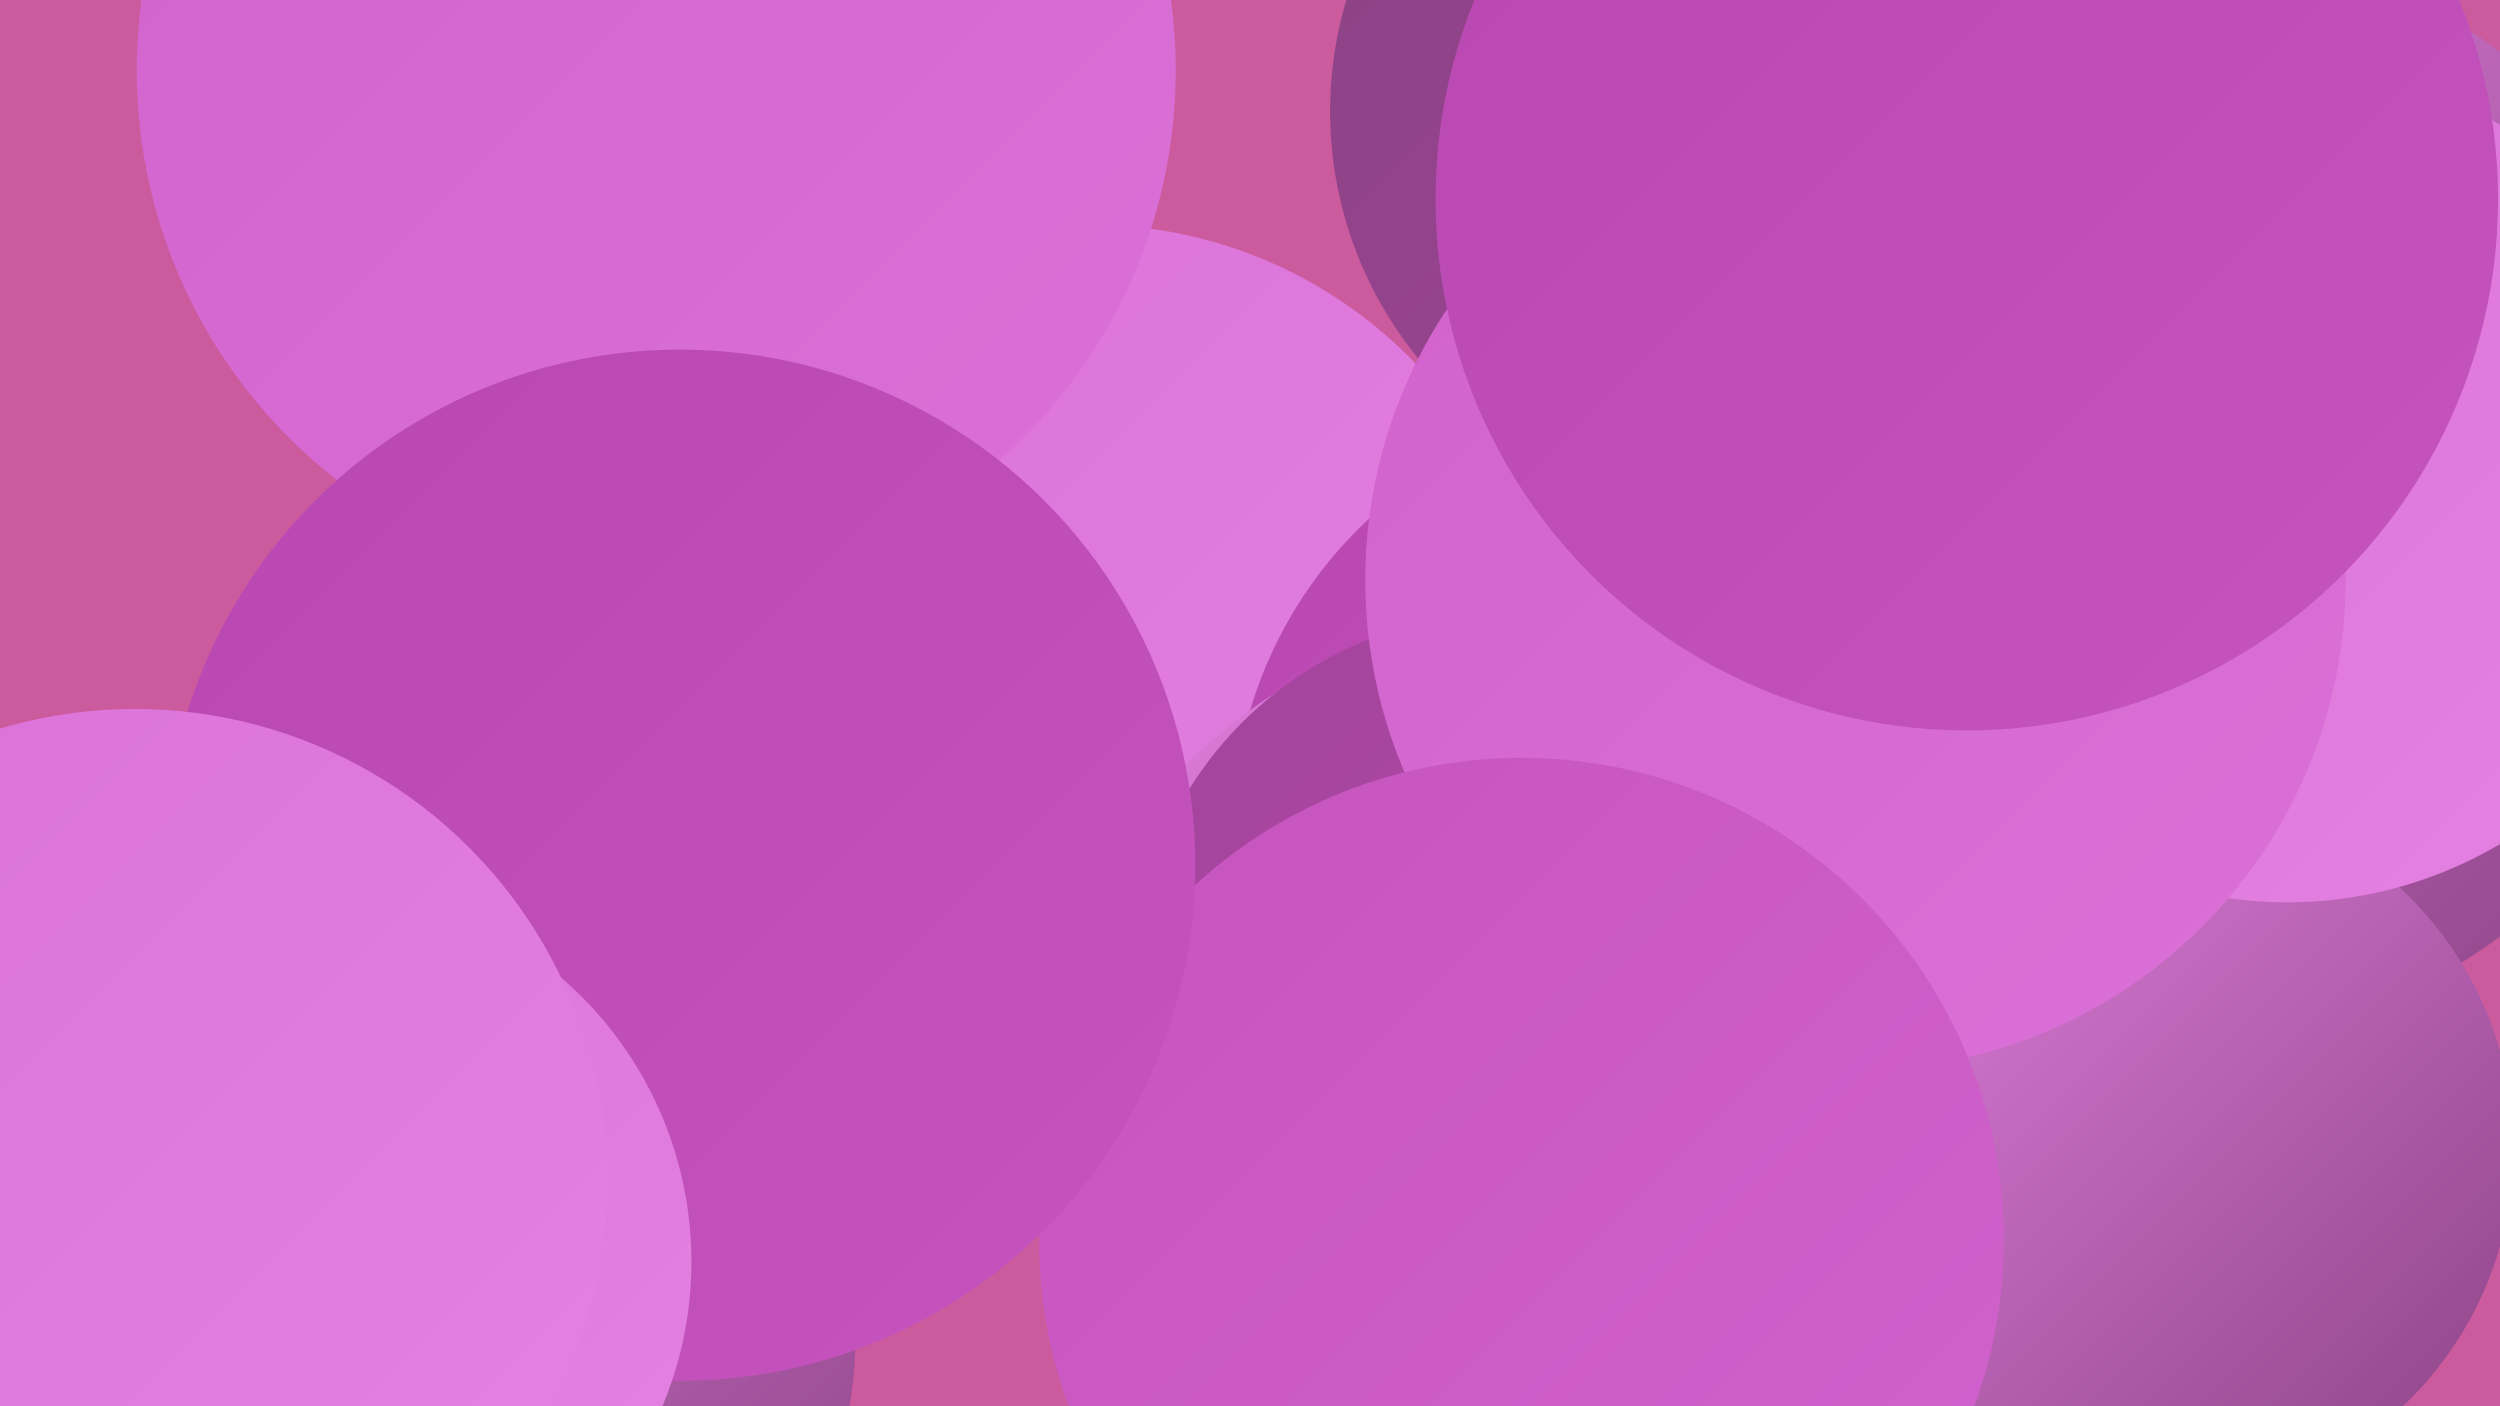 <?xml version="1.0" encoding="UTF-8"?><svg width="1280" height="720" xmlns="http://www.w3.org/2000/svg"><defs><linearGradient id="grad0" x1="0%" y1="0%" x2="100%" y2="100%"><stop offset="0%" style="stop-color:#8a4283;stop-opacity:1" /><stop offset="100%" style="stop-color:#a14599;stop-opacity:1" /></linearGradient><linearGradient id="grad1" x1="0%" y1="0%" x2="100%" y2="100%"><stop offset="0%" style="stop-color:#a14599;stop-opacity:1" /><stop offset="100%" style="stop-color:#b947b1;stop-opacity:1" /></linearGradient><linearGradient id="grad2" x1="0%" y1="0%" x2="100%" y2="100%"><stop offset="0%" style="stop-color:#b947b1;stop-opacity:1" /><stop offset="100%" style="stop-color:#c654bf;stop-opacity:1" /></linearGradient><linearGradient id="grad3" x1="0%" y1="0%" x2="100%" y2="100%"><stop offset="0%" style="stop-color:#c654bf;stop-opacity:1" /><stop offset="100%" style="stop-color:#d162cc;stop-opacity:1" /></linearGradient><linearGradient id="grad4" x1="0%" y1="0%" x2="100%" y2="100%"><stop offset="0%" style="stop-color:#d162cc;stop-opacity:1" /><stop offset="100%" style="stop-color:#db71d8;stop-opacity:1" /></linearGradient><linearGradient id="grad5" x1="0%" y1="0%" x2="100%" y2="100%"><stop offset="0%" style="stop-color:#db71d8;stop-opacity:1" /><stop offset="100%" style="stop-color:#e482e2;stop-opacity:1" /></linearGradient><linearGradient id="grad6" x1="0%" y1="0%" x2="100%" y2="100%"><stop offset="0%" style="stop-color:#e482e2;stop-opacity:1" /><stop offset="100%" style="stop-color:#8a4283;stop-opacity:1" /></linearGradient></defs><rect width="1280" height="720" fill="#cc5b9e" /><circle cx="1020" cy="464" r="225" fill="url(#grad4)" /><circle cx="558" cy="346" r="231" fill="url(#grad5)" /><circle cx="1112" cy="253" r="282" fill="url(#grad6)" /><circle cx="235" cy="685" r="203" fill="url(#grad6)" /><circle cx="930" cy="720" r="194" fill="url(#grad2)" /><circle cx="317" cy="80" r="217" fill="url(#grad5)" /><circle cx="850" cy="426" r="219" fill="url(#grad2)" /><circle cx="797" cy="582" r="269" fill="url(#grad6)" /><circle cx="1105" cy="588" r="182" fill="url(#grad6)" /><circle cx="881" cy="57" r="200" fill="url(#grad0)" /><circle cx="771" cy="505" r="191" fill="url(#grad1)" /><circle cx="1171" cy="248" r="214" fill="url(#grad5)" /><circle cx="336" cy="36" r="266" fill="url(#grad4)" /><circle cx="950" cy="297" r="251" fill="url(#grad4)" /><circle cx="779" cy="635" r="247" fill="url(#grad3)" /><circle cx="331" cy="474" r="207" fill="url(#grad4)" /><circle cx="348" cy="443" r="264" fill="url(#grad2)" /><circle cx="162" cy="646" r="192" fill="url(#grad5)" /><circle cx="69" cy="605" r="242" fill="url(#grad5)" /><circle cx="1007" cy="102" r="272" fill="url(#grad2)" /></svg>